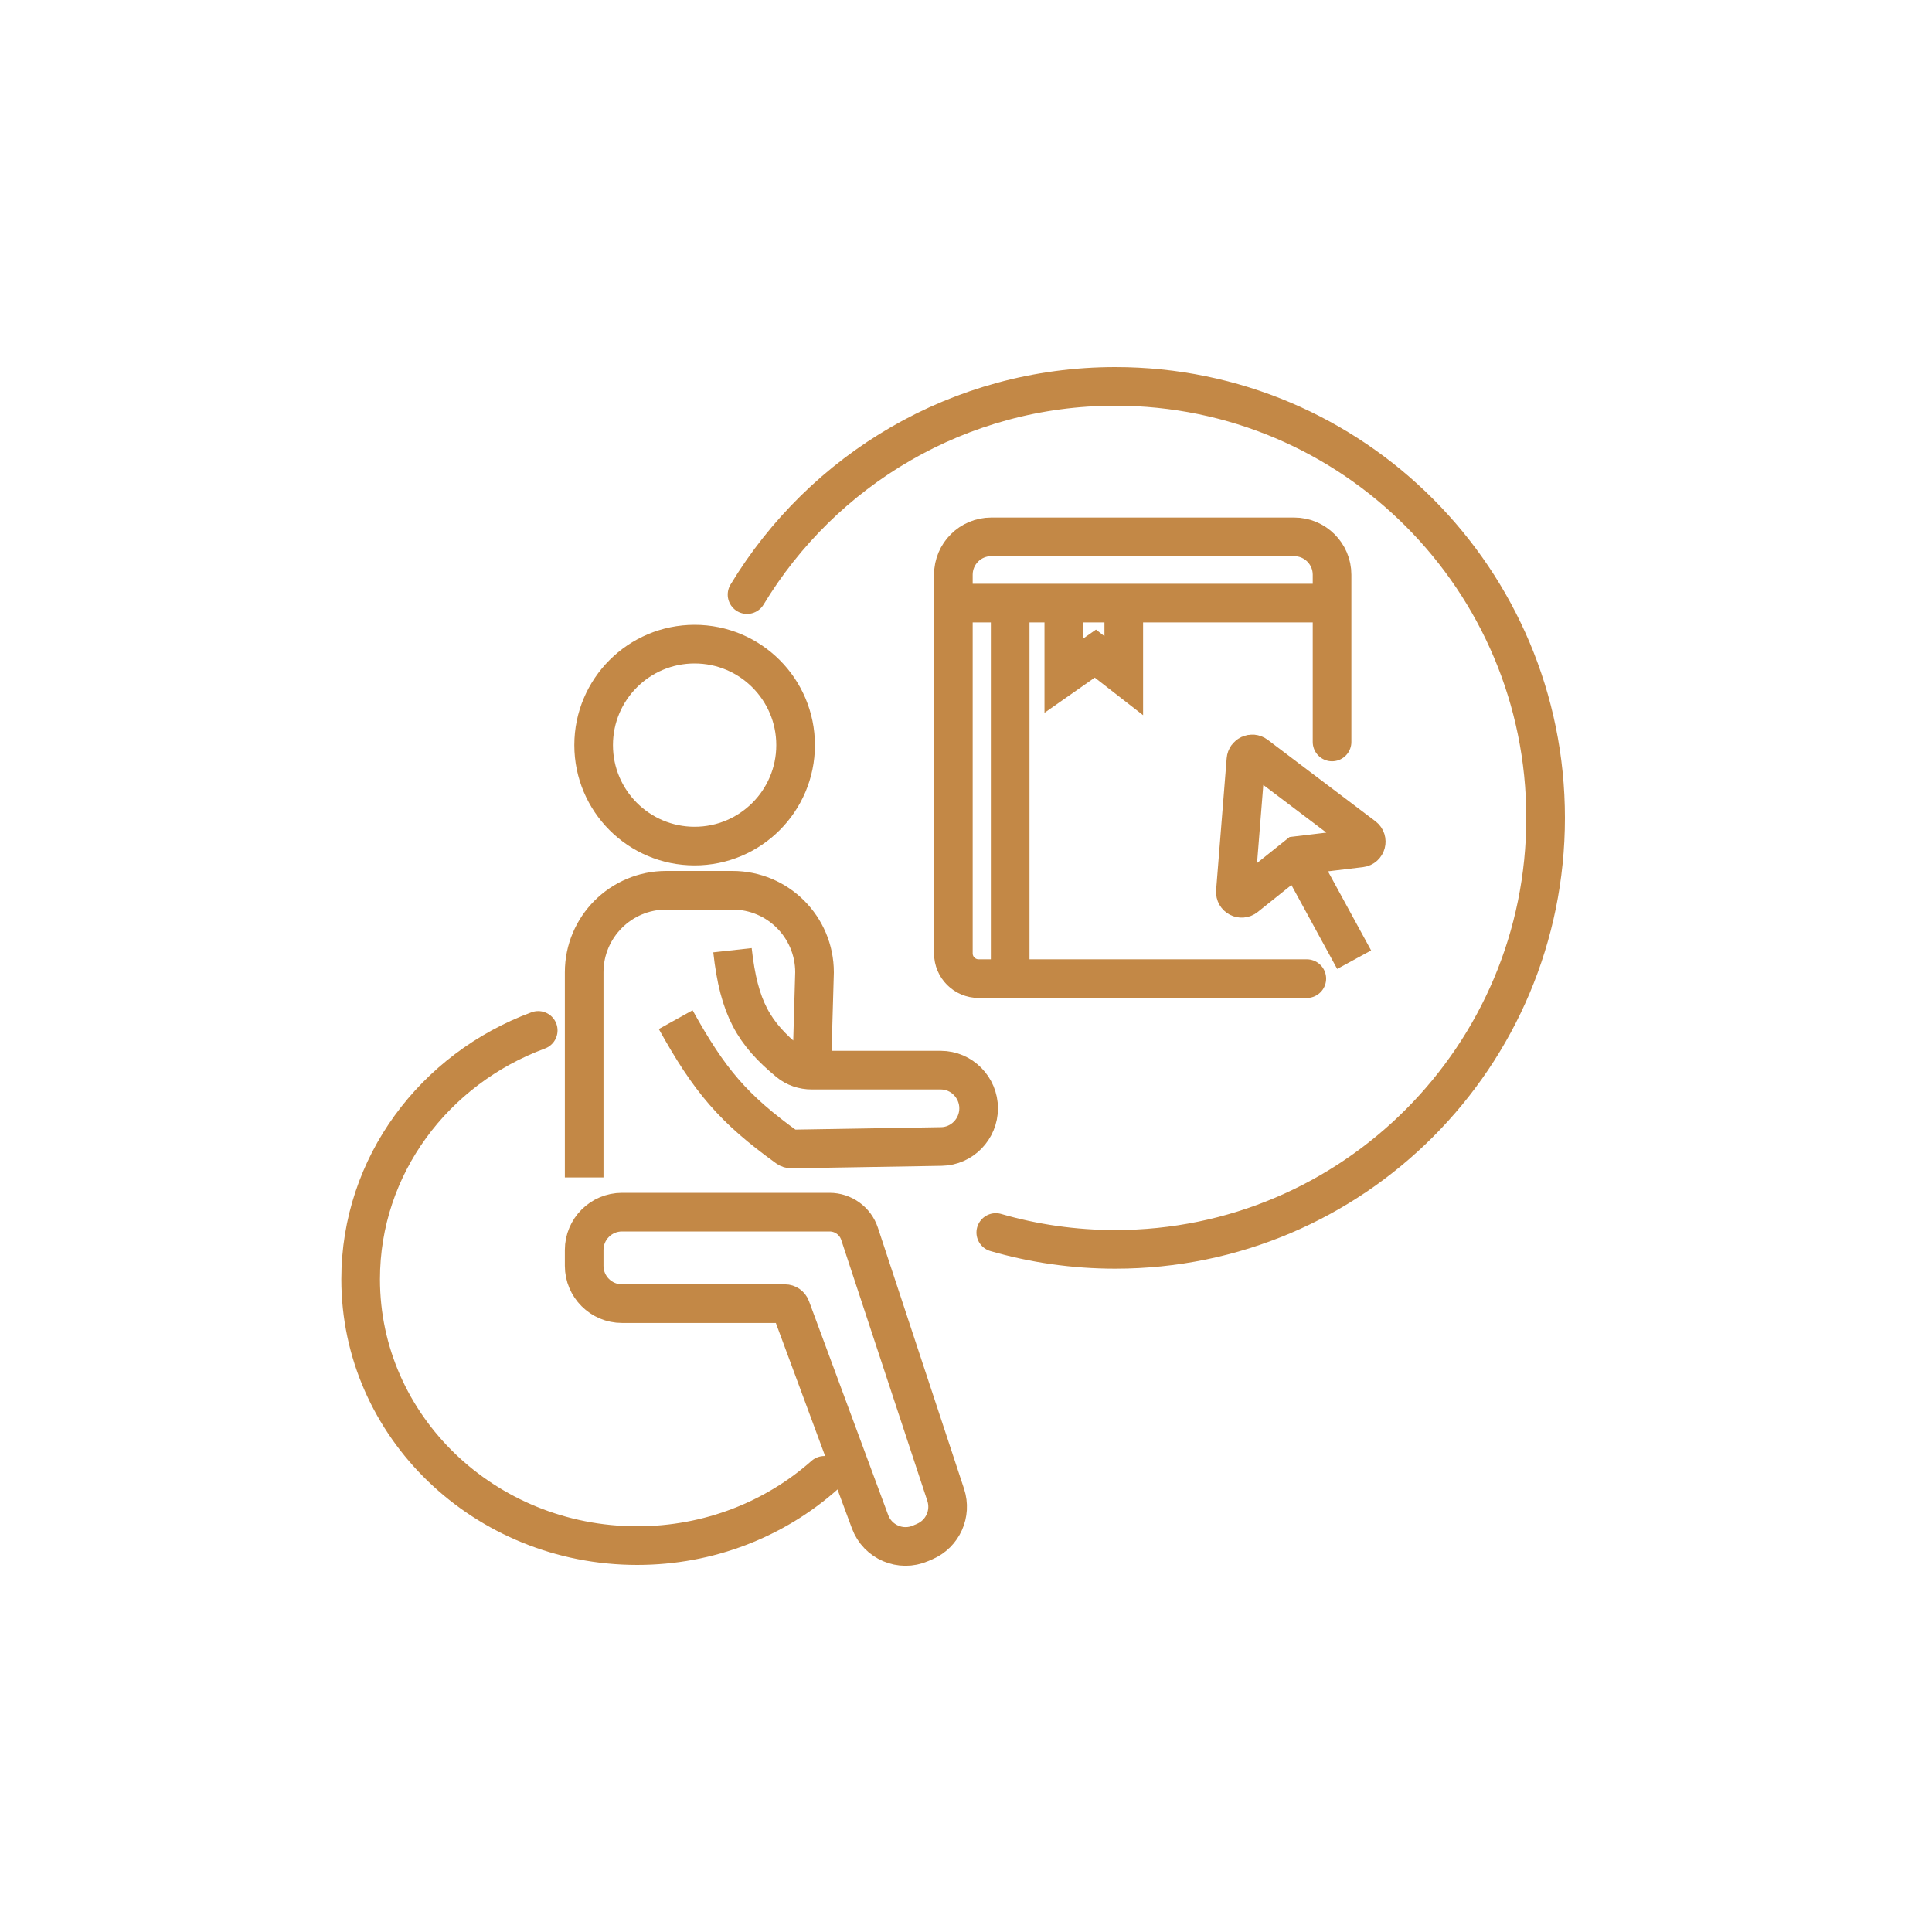 <svg width="150" height="150" viewBox="0 0 150 150" fill="none" xmlns="http://www.w3.org/2000/svg">
<path d="M77.312 95.691C80.259 96.543 83.373 97 86.592 97C105.043 97 120 82.001 120 63.5C120 44.998 105.043 30 86.592 30C74.47 30 63.855 36.475 58 46.164" stroke="#C38846" stroke-width="3" stroke-linecap="round"/>
<path d="M100.725 66.425L96.71 69.637C96.374 69.905 95.881 69.643 95.915 69.216L96.734 58.986C96.764 58.6 97.209 58.401 97.517 58.634L105.881 64.957C106.232 65.223 106.081 65.782 105.644 65.835L100.725 66.425ZM100.725 66.425L105.135 74.51" stroke="#C38846" stroke-width="3"/>
<path d="M103.42 46.825V44.62C103.42 42.996 102.103 41.68 100.48 41.68H76.96C75.336 41.68 74.019 42.996 74.019 44.62V46.825M103.42 46.825V57.605M103.42 46.825H87.249M74.019 46.825V74.02C74.019 75.103 74.897 75.98 75.98 75.98H78.43M74.019 46.825H78.43M87.249 46.825V52.46L85.044 50.745L82.594 52.46V46.825M87.249 46.825H82.594M78.43 75.98H101.46M78.43 75.98V46.825M78.43 46.825H82.594" stroke="#C38846" stroke-width="3" stroke-linecap="round"/>
<path d="M41.787 80C33.724 82.977 28 90.504 28 99.318C28 110.74 37.613 120 49.471 120C55.074 120 60.177 117.932 64 114.545" stroke="#C38846" stroke-width="3" stroke-linecap="round"/>
<path d="M53.93 65.69C58.26 65.69 61.77 62.18 61.77 57.85C61.77 53.52 58.26 50.01 53.93 50.01C49.6 50.01 46.09 53.52 46.09 57.85C46.09 62.18 49.6 65.69 53.93 65.69Z" stroke="#C38846" stroke-width="3"/>
<path d="M45.355 91.415V75.49C45.355 71.972 48.207 69.12 51.725 69.12H56.87C60.389 69.12 63.24 71.972 63.24 75.49L63.021 83.085M63.021 83.085C62.369 83.085 61.731 82.873 61.229 82.457C58.54 80.232 57.371 78.31 56.87 73.775M63.021 83.085L73.04 83.085C74.664 83.085 75.981 84.426 75.981 86.05C75.981 87.654 74.694 88.987 73.09 89.013L61.442 89.207C61.337 89.209 61.233 89.176 61.148 89.115C56.917 86.07 55.083 83.886 52.461 79.165M48.295 101.215H60.939C61.144 101.215 61.328 101.343 61.399 101.535L67.551 118.146C68.137 119.729 69.933 120.494 71.48 119.821L71.805 119.68C73.199 119.074 73.901 117.506 73.425 116.062L66.736 95.792C66.404 94.788 65.466 94.11 64.409 94.11H48.295C46.672 94.11 45.355 95.426 45.355 97.05V98.275C45.355 99.899 46.672 101.215 48.295 101.215Z" stroke="#C38846" stroke-width="3"/>
</svg>
